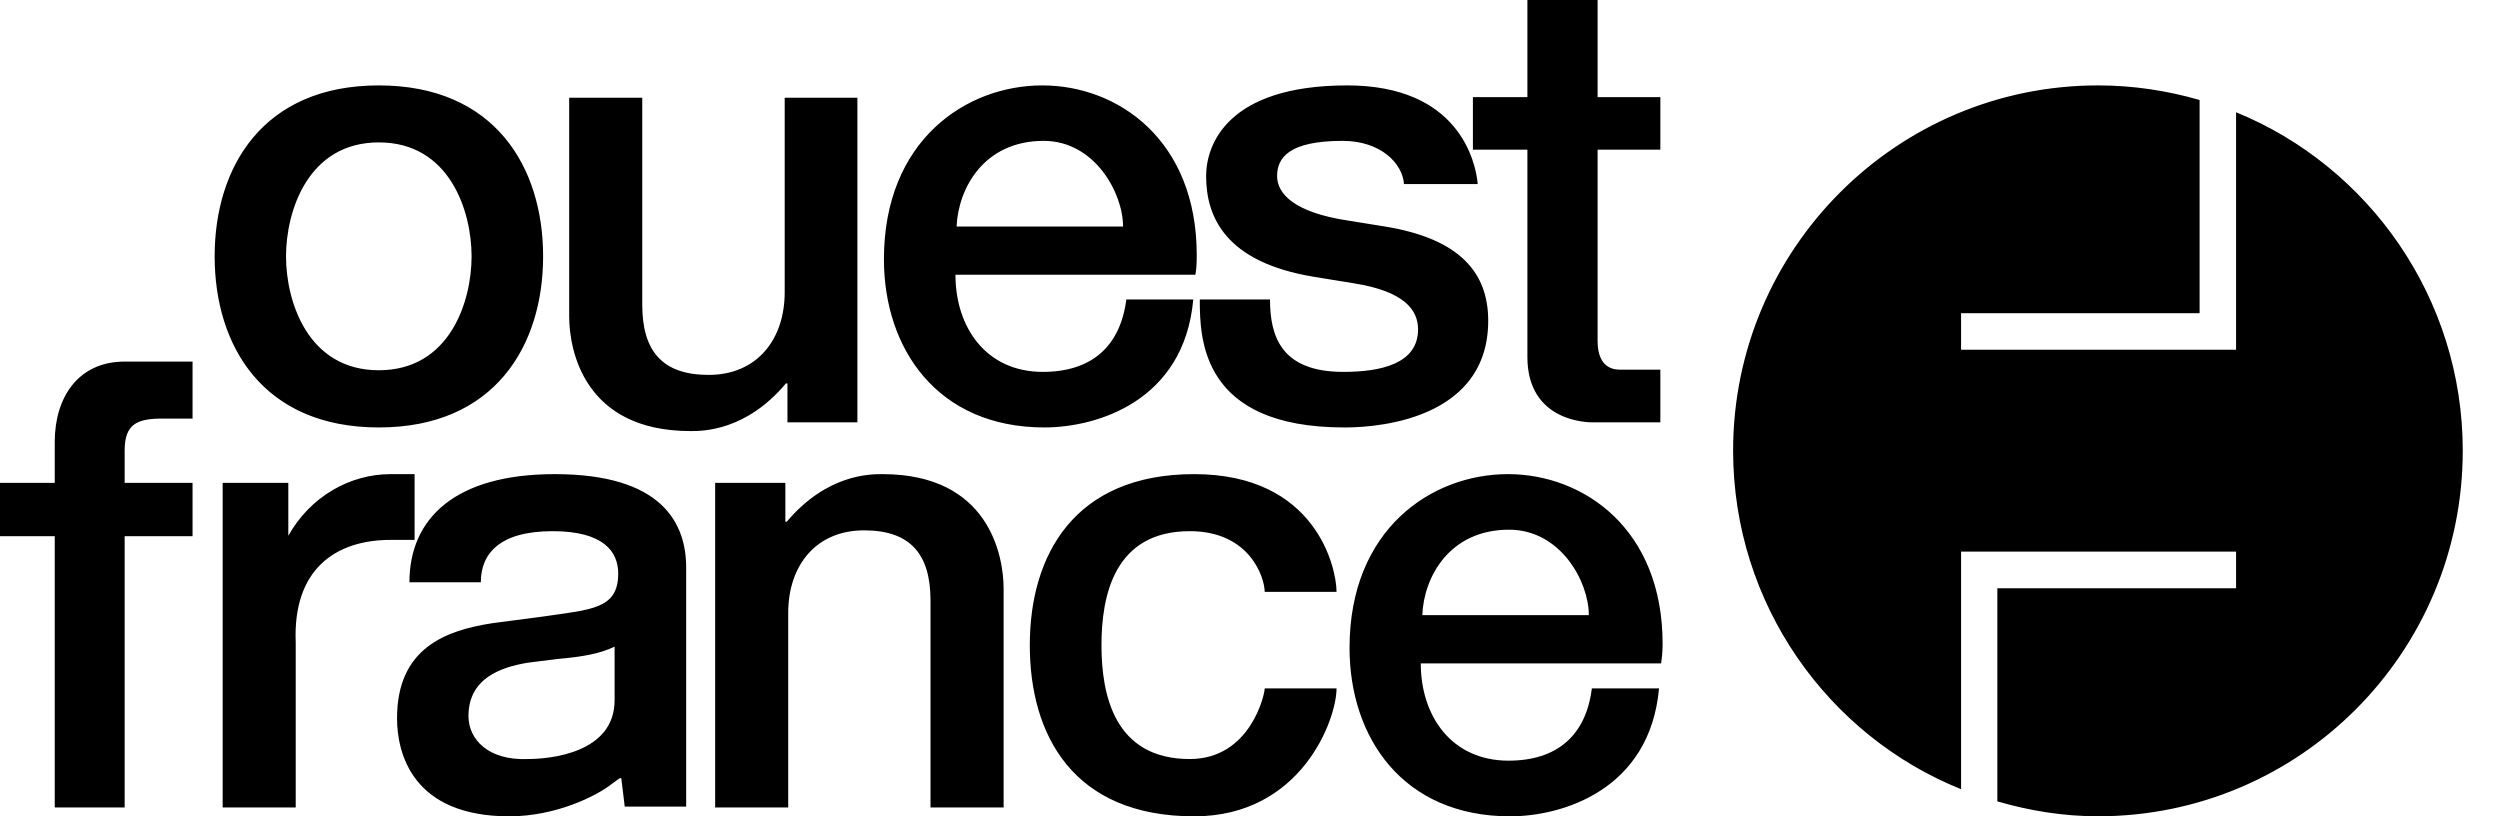 <svg width="49" height="16" viewBox="0 0 49 16" fill="none" xmlns="http://www.w3.org/2000/svg">
<path fill-rule="evenodd" clip-rule="evenodd" d="M4.364 9.464H5.651V10.501C6.078 9.737 6.854 9.293 7.655 9.293H8.126V10.582H7.655C6.567 10.582 5.738 11.167 5.796 12.59V15.826H4.364V9.464ZM8.025 11.412C8.025 10.168 8.912 9.293 10.873 9.293C12.963 9.293 13.449 10.241 13.449 11.125V15.809H12.245L12.177 15.253H12.146L11.987 15.368C11.686 15.606 10.888 16 9.983 16C8.083 16 7.782 14.765 7.782 14.077C7.782 12.699 8.739 12.355 9.654 12.214L10.645 12.084C11.577 11.945 12.117 11.945 12.117 11.242C12.117 10.811 11.829 10.411 10.83 10.411C9.801 10.411 9.424 10.845 9.424 11.412L8.025 11.412ZM1.073 10.509H0V9.464H1.073V8.66C1.073 7.79 1.532 7.087 2.443 7.087H3.774V8.204H3.191C2.689 8.204 2.443 8.306 2.443 8.833V9.464H3.774V10.51H2.443V15.826H1.073V10.509ZM12.046 12.674C11.762 12.813 11.417 12.873 10.928 12.916L10.344 12.989C9.826 13.076 9.182 13.288 9.182 14.036C9.182 14.479 9.556 14.909 10.344 14.877C10.771 14.877 12.046 14.765 12.046 13.724V12.674ZM7.425 2.791C6.036 2.791 5.606 4.138 5.606 5.025C5.606 5.914 6.036 7.257 7.425 7.257C8.814 7.257 9.243 5.914 9.243 5.025C9.243 4.138 8.814 2.791 7.425 2.791ZM7.425 8.378C5.15 8.378 4.207 6.772 4.207 5.025C4.207 3.277 5.15 1.674 7.425 1.674C9.7 1.674 10.645 3.277 10.645 5.025C10.645 6.772 9.7 8.378 7.425 8.378ZM18.727 5.385C18.727 6.416 19.327 7.289 20.438 7.289C21.387 7.289 21.956 6.799 22.076 5.87H23.388C23.21 7.862 21.5 8.378 20.471 8.378C18.368 8.378 17.325 6.83 17.325 5.082C17.325 2.748 18.938 1.674 20.429 1.674C21.915 1.674 23.456 2.748 23.456 4.997C23.456 5.185 23.448 5.282 23.429 5.385H18.727ZM22.012 4.44C22.012 3.783 21.455 2.761 20.457 2.761C19.282 2.761 18.782 3.693 18.749 4.44H22.012ZM14.017 9.464H15.393V10.226H15.42C16.209 9.293 17.051 9.293 17.296 9.293C19.38 9.293 19.671 10.882 19.671 11.542V15.826H18.238V11.771C18.238 10.854 17.838 10.395 16.935 10.395C15.994 10.395 15.449 11.082 15.449 12.014V15.826H14.017L14.017 9.464ZM15.434 7.514H15.405C14.621 8.449 13.773 8.449 13.534 8.449C11.444 8.449 11.156 6.856 11.156 6.202V1.916H12.588V5.972C12.588 6.886 12.986 7.348 13.89 7.348C14.834 7.348 15.38 6.658 15.38 5.726V1.916H16.805V8.278H15.434V7.514ZM26.196 13.493C26.196 14.107 25.502 16 23.406 16C21.032 16 20.184 14.407 20.184 12.646C20.184 10.895 21.043 9.293 23.406 9.293C25.79 9.293 26.196 11.125 26.196 11.601H24.788C24.788 11.328 24.503 10.411 23.32 10.411C21.841 10.411 21.589 11.671 21.589 12.646C21.589 13.619 21.841 14.877 23.32 14.877C24.503 14.877 24.788 13.619 24.788 13.493H26.196ZM27.847 13.002C27.847 14.036 28.451 14.909 29.567 14.909C30.512 14.909 31.085 14.421 31.2 13.493H32.517C32.338 15.482 30.624 16 29.599 16C27.492 16 26.451 14.452 26.451 12.699C26.451 10.367 28.064 9.293 29.555 9.293C31.04 9.293 32.587 10.367 32.587 12.616C32.587 12.804 32.57 12.902 32.558 13.002L27.847 13.002ZM31.141 12.057C31.141 11.394 30.583 10.382 29.578 10.382C28.407 10.382 27.906 11.312 27.877 12.057H31.141ZM32.543 8.278H31.209C31.141 8.278 29.937 8.278 29.937 6.997V2.934H28.869V1.904H29.937V0H31.313V1.904H32.543V2.934H31.313V6.685C31.313 7.245 31.668 7.245 31.757 7.245H32.543V8.278ZM24.892 5.87C24.892 6.602 25.12 7.289 26.329 7.289C27.061 7.289 27.794 7.132 27.794 6.455C27.794 6.071 27.518 5.711 26.549 5.555L25.733 5.422C24.032 5.136 23.64 4.266 23.64 3.451C23.64 2.832 24.061 1.674 26.406 1.674C28.591 1.674 28.924 3.164 28.964 3.608H27.518C27.492 3.204 27.061 2.761 26.317 2.761C25.262 2.761 25.031 3.093 25.031 3.451C25.031 3.795 25.364 4.164 26.421 4.323L27.147 4.44C28.624 4.681 29.169 5.354 29.169 6.285C29.169 8.378 26.635 8.378 26.348 8.378C23.545 8.378 23.516 6.642 23.516 5.87H24.892ZM43.826 2.2C46.428 3.26 48.27 5.841 48.27 8.832C48.27 12.789 45.074 15.999 41.122 15.999C40.45 15.999 39.794 15.895 39.148 15.707V11.53H43.827V10.811H38.437V15.468C35.831 14.421 33.969 11.842 33.969 8.832C33.969 4.883 37.174 1.674 41.122 1.674C41.811 1.674 42.481 1.777 43.112 1.96V6.139H38.437V6.855H43.827V2.2H43.826Z" fill="#1E1E1E" style="fill:#1E1E1E;fill:color(display-p3 0.118 0.118 0.118);fill-opacity:1;"/>
</svg>
